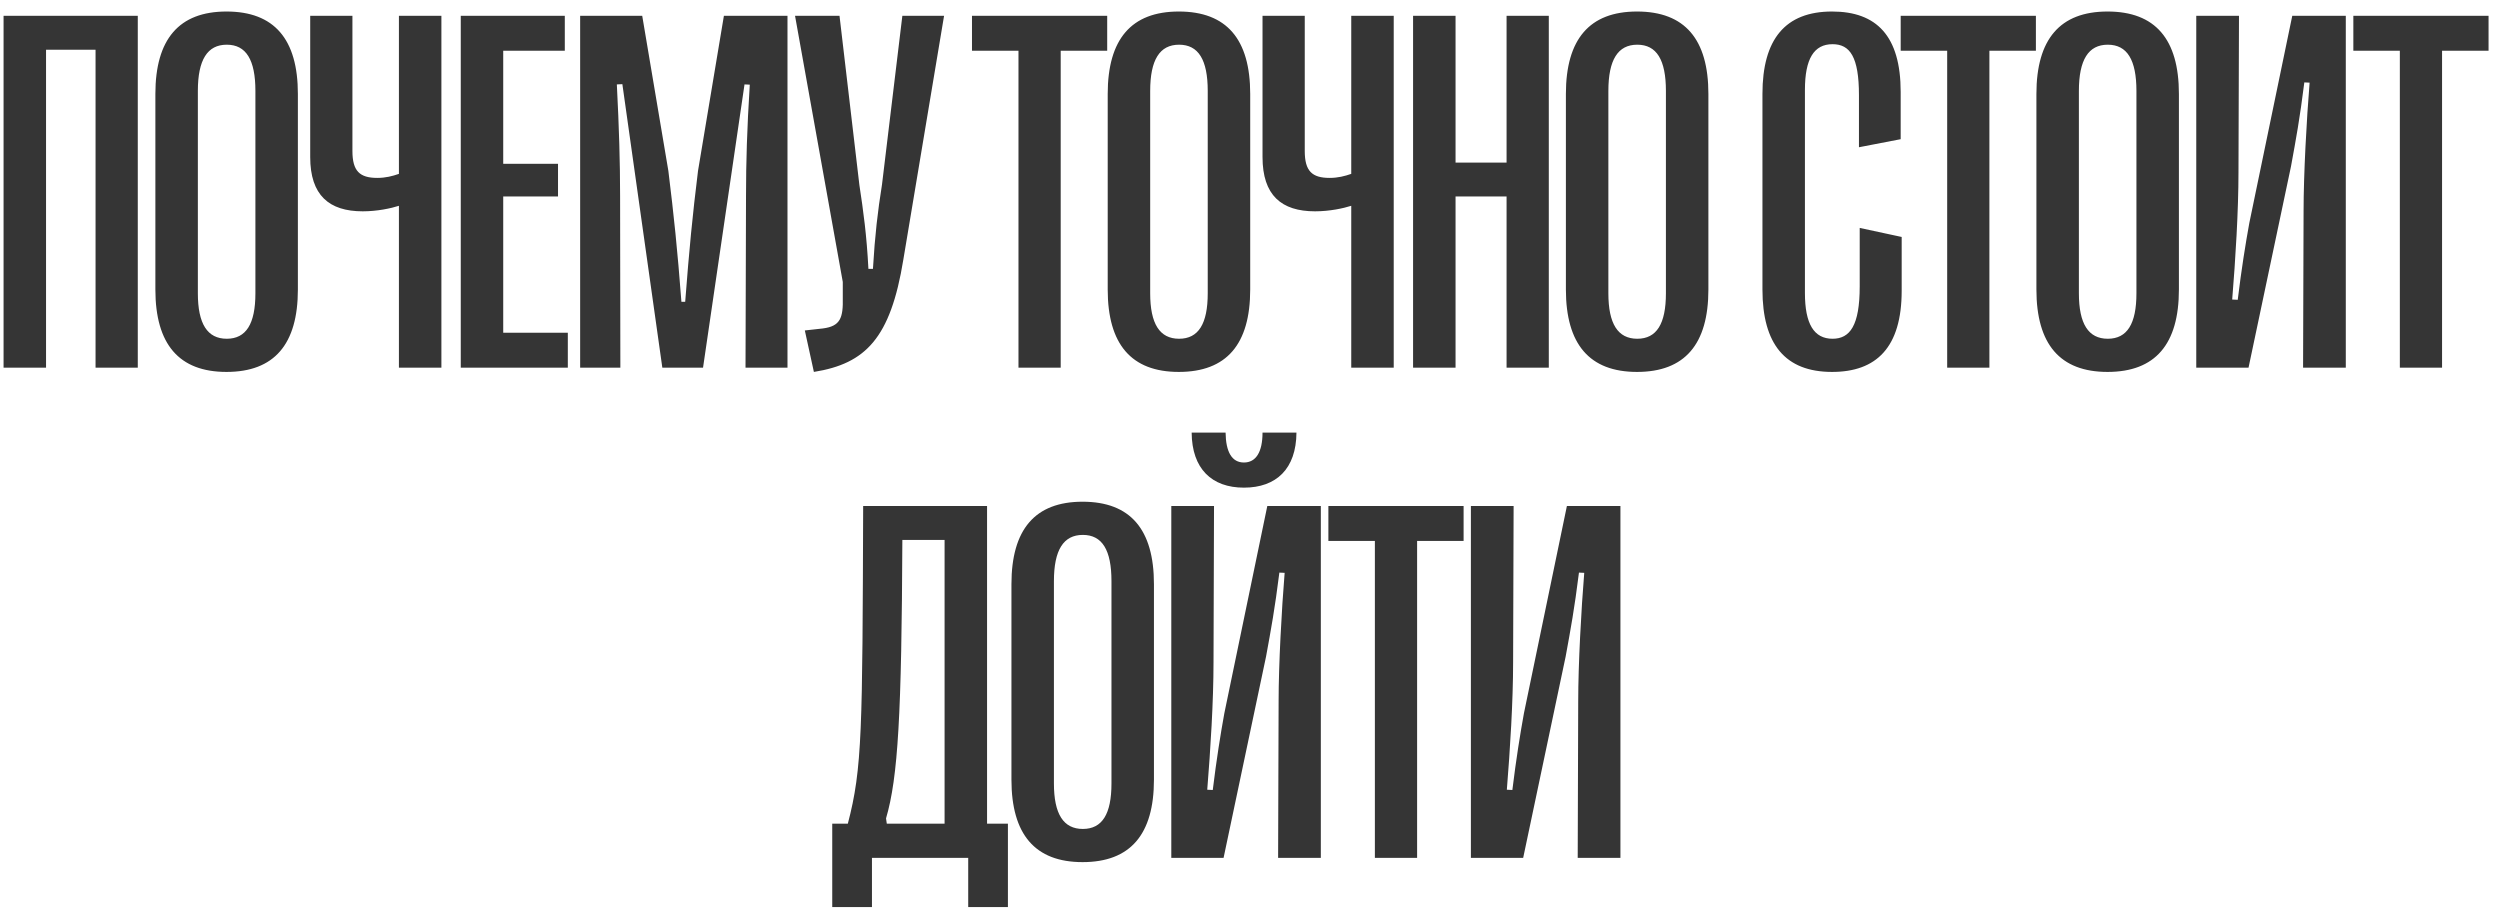 <?xml version="1.0" encoding="UTF-8"?> <svg xmlns="http://www.w3.org/2000/svg" width="204" height="75" viewBox="0 0 204 75" fill="none"><path d="M3.757 30L0.291 30L0.291 1.289L11.243 1.289L11.243 30L7.797 30L7.797 4.058L3.757 4.058L3.757 30ZM18.483 30.349C14.607 30.349 12.679 28.093 12.679 23.622L12.679 7.667C12.679 3.196 14.607 0.94 18.483 0.94C22.379 0.94 24.307 3.196 24.307 7.667L24.307 23.622C24.307 28.093 22.379 30.349 18.483 30.349ZM18.503 27.642C20.082 27.642 20.841 26.432 20.841 23.93L20.841 7.421C20.841 4.878 20.082 3.647 18.503 3.647C16.924 3.647 16.145 4.878 16.145 7.421L16.145 23.93C16.145 26.432 16.924 27.642 18.503 27.642ZM36.018 30L32.552 30L32.552 16.793C31.916 16.998 30.788 17.244 29.599 17.244C26.851 17.244 25.313 15.932 25.313 12.815L25.313 1.289L28.758 1.289L28.758 12.322C28.758 13.963 29.353 14.517 30.788 14.517C31.465 14.517 32.019 14.373 32.552 14.188L32.552 1.289L36.018 1.289L36.018 30ZM46.334 30L37.598 30L37.598 1.289L46.088 1.289V4.14L41.063 4.14L41.063 13.368L45.534 13.368L45.534 16.034L41.063 16.034L41.063 27.149L46.334 27.149L46.334 30ZM50.621 30L47.34 30L47.34 1.289L52.405 1.289L54.538 13.942C54.989 17.593 55.276 20.341 55.604 24.627H55.912C56.24 20.341 56.507 17.593 56.958 13.942L59.07 1.289L64.259 1.289L64.259 30L60.834 30L60.875 15.973C60.875 13.245 60.957 10.497 61.182 6.908L60.752 6.888L57.368 30L54.046 30L50.785 6.867L50.334 6.888C50.518 10.477 50.6 13.245 50.6 15.973L50.621 30ZM66.413 30.349L65.674 26.965L67.151 26.801C68.566 26.616 68.812 25.96 68.771 24.278V23.007L64.875 1.289L68.504 1.289L70.125 15.091C70.453 17.244 70.719 19.172 70.863 21.94L71.232 21.94C71.396 19.172 71.622 17.244 71.97 15.07L73.632 1.289L77.036 1.289L73.713 21.182C72.668 27.601 70.637 29.672 66.413 30.349ZM86.553 30L83.108 30L83.108 4.14L79.314 4.14V1.289L90.347 1.289V4.14L86.553 4.14L86.553 30ZM96.192 30.349C92.317 30.349 90.389 28.093 90.389 23.622L90.389 7.667C90.389 3.196 92.317 0.94 96.192 0.94C100.089 0.94 102.017 3.196 102.017 7.667L102.017 23.622C102.017 28.093 100.089 30.349 96.192 30.349ZM96.213 27.642C97.792 27.642 98.551 26.432 98.551 23.93L98.551 7.421C98.551 4.878 97.792 3.647 96.213 3.647C94.634 3.647 93.855 4.878 93.855 7.421L93.855 23.93C93.855 26.432 94.634 27.642 96.213 27.642ZM113.728 30L110.262 30L110.262 16.793C109.626 16.998 108.498 17.244 107.309 17.244C104.561 17.244 103.022 15.932 103.022 12.815L103.022 1.289L106.468 1.289L106.468 12.322C106.468 13.963 107.062 14.517 108.498 14.517C109.175 14.517 109.729 14.373 110.262 14.188L110.262 1.289L113.728 1.289L113.728 30ZM118.773 30L115.307 30L115.307 1.289L118.773 1.289L118.773 13.266L122.936 13.266L122.936 1.289L126.382 1.289L126.382 30L122.936 30L122.936 16.034L118.773 16.034L118.773 30ZM133.581 30.349C129.705 30.349 127.777 28.093 127.777 23.622L127.777 7.667C127.777 3.196 129.705 0.94 133.581 0.94C137.477 0.94 139.405 3.196 139.405 7.667L139.405 23.622C139.405 28.093 137.477 30.349 133.581 30.349ZM133.601 27.642C135.18 27.642 135.939 26.432 135.939 23.93L135.939 7.421C135.939 4.878 135.18 3.647 133.601 3.647C132.022 3.647 131.243 4.878 131.243 7.421L131.243 23.93C131.243 26.432 132.022 27.642 133.601 27.642ZM149.496 30.349C145.682 30.349 143.816 28.093 143.816 23.622L143.816 7.667C143.816 3.196 145.682 0.94 149.496 0.94C153.126 0.94 155.095 2.93 155.095 7.503V11.358L151.691 12.015V7.77C151.691 4.632 150.952 3.606 149.537 3.606C148.02 3.606 147.282 4.796 147.282 7.339L147.282 23.909C147.282 26.432 148.02 27.642 149.537 27.642C150.952 27.642 151.752 26.575 151.752 23.376L151.752 18.598L155.177 19.336L155.177 23.725C155.177 28.359 153.106 30.349 149.496 30.349ZM162.335 30L158.89 30L158.89 4.14L155.096 4.14L155.096 1.289L166.129 1.289L166.129 4.14L162.335 4.14L162.335 30ZM171.975 30.349C168.099 30.349 166.171 28.093 166.171 23.622L166.171 7.667C166.171 3.196 168.099 0.94 171.975 0.94C175.871 0.94 177.799 3.196 177.799 7.667L177.799 23.622C177.799 28.093 175.871 30.349 171.975 30.349ZM171.995 27.642C173.574 27.642 174.333 26.432 174.333 23.93L174.333 7.421C174.333 4.878 173.574 3.647 171.995 3.647C170.416 3.647 169.637 4.878 169.637 7.421L169.637 23.93C169.637 26.432 170.416 27.642 171.995 27.642ZM183.48 30L179.215 30L179.215 1.289L182.701 1.289L182.66 14.045C182.66 17.203 182.414 21.182 182.147 24.442L182.599 24.463C182.906 21.94 183.234 19.91 183.542 18.208L187.049 1.289L191.417 1.289L191.417 30L187.931 30L187.972 17.203C187.972 14.271 188.218 9.718 188.464 6.744L188.033 6.724C187.664 9.677 187.356 11.338 186.946 13.573L183.48 30ZM199.272 30L195.827 30L195.827 4.14L192.033 4.14L192.033 1.289L203.066 1.289L203.066 4.14L199.272 4.14L199.272 30ZM71.152 74.019H67.911V67.211H69.183C70.372 62.699 70.372 59.541 70.434 41.289L80.544 41.289L80.544 67.211H82.246V74.019L79.006 74.019V70L71.152 70V74.019ZM72.3 66.78L72.362 67.211L77.078 67.211L77.078 44.058L73.633 44.058C73.572 58.27 73.284 63.438 72.3 66.78ZM88.338 70.349C84.462 70.349 82.534 68.093 82.534 63.622L82.534 47.667C82.534 43.196 84.462 40.94 88.338 40.94C92.234 40.94 94.162 43.196 94.162 47.667L94.162 63.622C94.162 68.093 92.234 70.349 88.338 70.349ZM88.359 67.642C89.938 67.642 90.696 66.432 90.696 63.93L90.696 47.421C90.696 44.878 89.938 43.648 88.359 43.648C86.779 43.648 86 44.878 86 47.421L86 63.93C86 66.432 86.779 67.642 88.359 67.642ZM101.505 39.792C98.88 39.792 97.26 38.254 97.239 35.301L100.008 35.301C100.028 36.88 100.521 37.741 101.505 37.741C102.489 37.741 103.022 36.88 103.022 35.301H105.791C105.771 38.254 104.15 39.792 101.505 39.792ZM99.844 70H95.578L95.578 41.289L99.064 41.289L99.023 54.045C99.023 57.203 98.777 61.182 98.511 64.442L98.962 64.463C99.269 61.94 99.598 59.91 99.905 58.208L103.412 41.289L107.78 41.289L107.78 70H104.294L104.335 57.203C104.335 54.27 104.581 49.718 104.827 46.744L104.396 46.724C104.027 49.677 103.72 51.338 103.31 53.573L99.844 70ZM115.636 70L112.19 70L112.19 44.14L108.396 44.14V41.289L119.43 41.289L119.43 44.14L115.636 44.14L115.636 70ZM124.291 70L120.025 70L120.025 41.289L123.511 41.289L123.47 54.045C123.47 57.203 123.224 61.182 122.958 64.442L123.409 64.463C123.716 61.94 124.045 59.91 124.352 58.208L127.859 41.289L132.227 41.289L132.227 70H128.741L128.782 57.203C128.782 54.27 129.028 49.718 129.274 46.744L128.843 46.724C128.474 49.677 128.167 51.338 127.757 53.573L124.291 70Z" fill="#353535"></path></svg> 